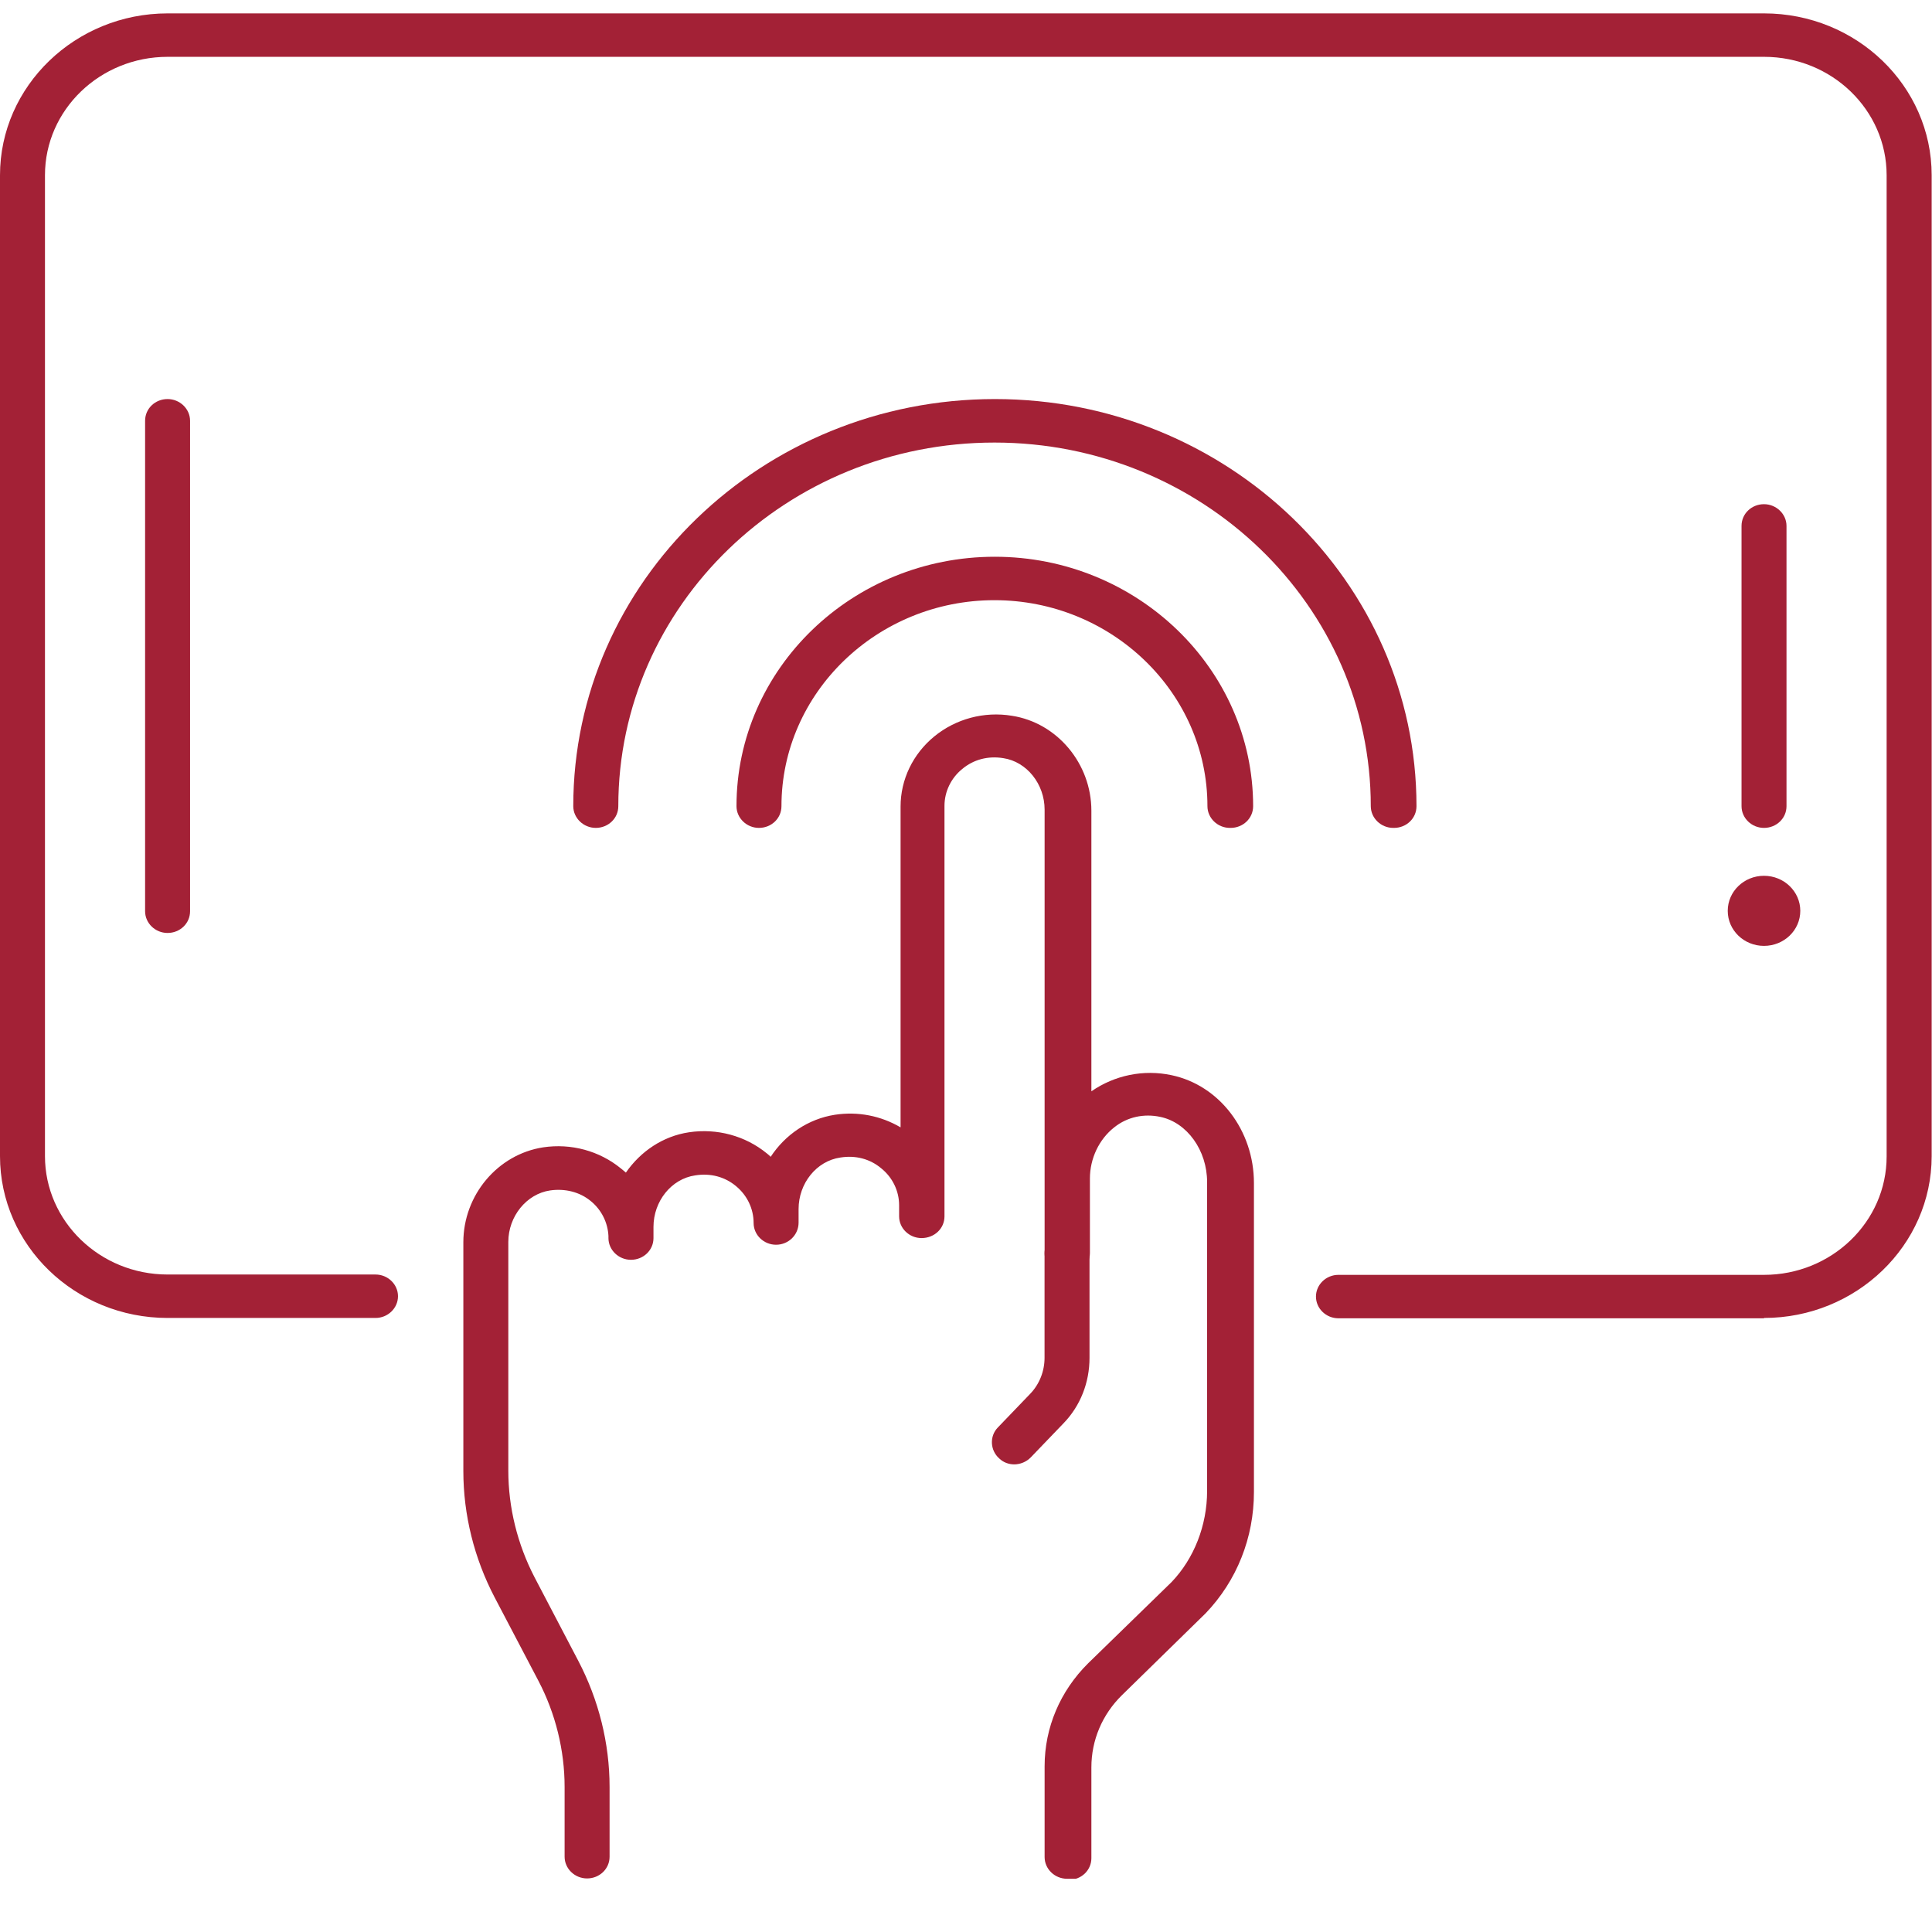 <svg width="29" height="29" viewBox="0 0 29 29" fill="none" xmlns="http://www.w3.org/2000/svg">
<g clip-path="url(#clip0_745_531)">
<path d="M16.017 28.201C15.832 28.201 15.68 28.054 15.68 27.875V26.513C15.68 25.93 15.914 25.383 16.333 24.967L17.586 23.747C17.923 23.395 18.119 22.896 18.119 22.38V17.743C18.119 17.269 17.82 16.849 17.417 16.765C17.172 16.712 16.921 16.765 16.725 16.922C16.497 17.101 16.36 17.39 16.36 17.69V18.81C16.36 18.989 16.208 19.136 16.017 19.136C15.827 19.136 15.68 18.989 15.68 18.81V12.153C15.68 11.769 15.413 11.433 15.059 11.38C14.83 11.343 14.612 11.401 14.443 11.543C14.274 11.68 14.177 11.885 14.177 12.095V18.258C14.177 18.442 14.024 18.584 13.833 18.584C13.648 18.584 13.496 18.437 13.496 18.258V18.09C13.496 17.879 13.398 17.674 13.229 17.538C13.06 17.395 12.842 17.338 12.614 17.375C12.254 17.427 11.987 17.764 11.987 18.148V18.352C11.987 18.537 11.835 18.684 11.649 18.684C11.464 18.684 11.312 18.537 11.312 18.358C11.312 18.142 11.214 17.942 11.05 17.806C10.882 17.664 10.664 17.606 10.435 17.643C10.076 17.695 9.809 18.032 9.809 18.416V18.584C9.809 18.768 9.656 18.91 9.471 18.91C9.286 18.91 9.133 18.763 9.133 18.584V18.552C9.123 18.352 9.03 18.163 8.872 18.032C8.703 17.89 8.48 17.837 8.257 17.869C7.903 17.921 7.63 18.258 7.63 18.642V22.075C7.63 22.628 7.767 23.18 8.023 23.674L8.681 24.931C8.986 25.514 9.15 26.166 9.15 26.823V27.87C9.15 28.054 8.997 28.196 8.812 28.196C8.627 28.196 8.475 28.049 8.475 27.87V26.823C8.475 26.271 8.338 25.719 8.082 25.23L7.423 23.974C7.118 23.39 6.955 22.738 6.955 22.081V18.647C6.955 17.937 7.472 17.327 8.153 17.222C8.573 17.159 8.997 17.275 9.319 17.538C9.346 17.558 9.368 17.58 9.395 17.601C9.613 17.285 9.95 17.054 10.342 16.996C10.762 16.933 11.187 17.049 11.508 17.311C11.53 17.327 11.546 17.343 11.568 17.364C11.786 17.033 12.129 16.796 12.532 16.733C12.88 16.68 13.223 16.749 13.518 16.922V12.106C13.518 11.701 13.703 11.317 14.024 11.054C14.345 10.791 14.77 10.675 15.189 10.744C15.87 10.849 16.382 11.464 16.382 12.169V16.381C16.731 16.139 17.166 16.049 17.586 16.139C18.305 16.291 18.822 16.97 18.822 17.758V22.396C18.822 23.08 18.566 23.726 18.098 24.215L16.84 25.446C16.546 25.735 16.382 26.119 16.382 26.529V27.891C16.382 28.075 16.23 28.217 16.044 28.217L16.017 28.201Z" fill="#A32136"/>
<path d="M15.227 21.981C15.145 21.981 15.063 21.954 14.998 21.891C14.862 21.77 14.851 21.56 14.976 21.429L15.466 20.919C15.602 20.777 15.679 20.582 15.679 20.382V18.815C15.679 18.631 15.831 18.489 16.016 18.489C16.201 18.489 16.354 18.637 16.354 18.815V20.382C16.354 20.75 16.218 21.103 15.962 21.366L15.472 21.876C15.406 21.944 15.314 21.981 15.221 21.981H15.227Z" fill="#A32136"/>
<path d="M26.478 14.198C26.779 14.198 27.023 13.963 27.023 13.672C27.023 13.382 26.779 13.146 26.478 13.146C26.177 13.146 25.934 13.382 25.934 13.672C25.934 13.963 26.177 14.198 26.478 14.198Z" fill="#A32136"/>
<path d="M26.478 12.427C26.293 12.427 26.141 12.28 26.141 12.101V7.894C26.141 7.71 26.293 7.568 26.478 7.568C26.663 7.568 26.816 7.716 26.816 7.894V12.101C26.816 12.285 26.663 12.427 26.478 12.427Z" fill="#A32136"/>
<path d="M2.515 14.004C2.33 14.004 2.178 13.857 2.178 13.678V6.316C2.178 6.132 2.33 5.99 2.515 5.99C2.701 5.99 2.853 6.138 2.853 6.316V13.678C2.853 13.862 2.701 14.004 2.515 14.004Z" fill="#A32136"/>
<path d="M26.479 19.788H20.09C19.905 19.788 19.753 19.641 19.753 19.462C19.753 19.283 19.905 19.136 20.09 19.136H26.479C27.491 19.136 28.319 18.342 28.319 17.359V2.63C28.319 1.652 27.497 0.853 26.479 0.853H2.516C1.503 0.853 0.675 1.647 0.675 2.63V17.354C0.675 18.331 1.498 19.131 2.516 19.131H5.637C5.822 19.131 5.974 19.278 5.974 19.457C5.974 19.636 5.822 19.783 5.637 19.783H2.516C1.127 19.783 0 18.694 0 17.354V2.63C0 1.29 1.133 0.201 2.516 0.201H26.479C27.867 0.201 28.995 1.29 28.995 2.63V17.354C28.995 18.694 27.862 19.783 26.479 19.783V19.788Z" fill="#A32136"/>
<path d="M18.461 12.427C18.276 12.427 18.124 12.279 18.124 12.101C18.124 10.397 16.686 9.009 14.927 9.009C13.168 9.009 11.73 10.397 11.73 12.101C11.73 12.285 11.578 12.427 11.392 12.427C11.207 12.427 11.055 12.279 11.055 12.101C11.055 10.034 12.797 8.357 14.932 8.357C17.067 8.357 18.81 10.039 18.81 12.101C18.81 12.285 18.657 12.427 18.472 12.427H18.461Z" fill="#A32136"/>
<path d="M20.913 12.427C20.728 12.427 20.576 12.279 20.576 12.101C20.576 9.093 18.043 6.643 14.928 6.643C11.813 6.643 9.281 9.088 9.281 12.101C9.281 12.285 9.128 12.427 8.943 12.427C8.758 12.427 8.605 12.279 8.605 12.101C8.605 8.73 11.443 5.99 14.934 5.99C18.425 5.99 21.262 8.73 21.262 12.101C21.262 12.285 21.11 12.427 20.924 12.427H20.913Z" fill="#A32136"/>
</g>
<defs>
<clipPath id="clip0_745_531">
<rect width="29" height="28" fill="white" transform="translate(0 0.201)"/>
</clipPath>
</defs>
</svg>
